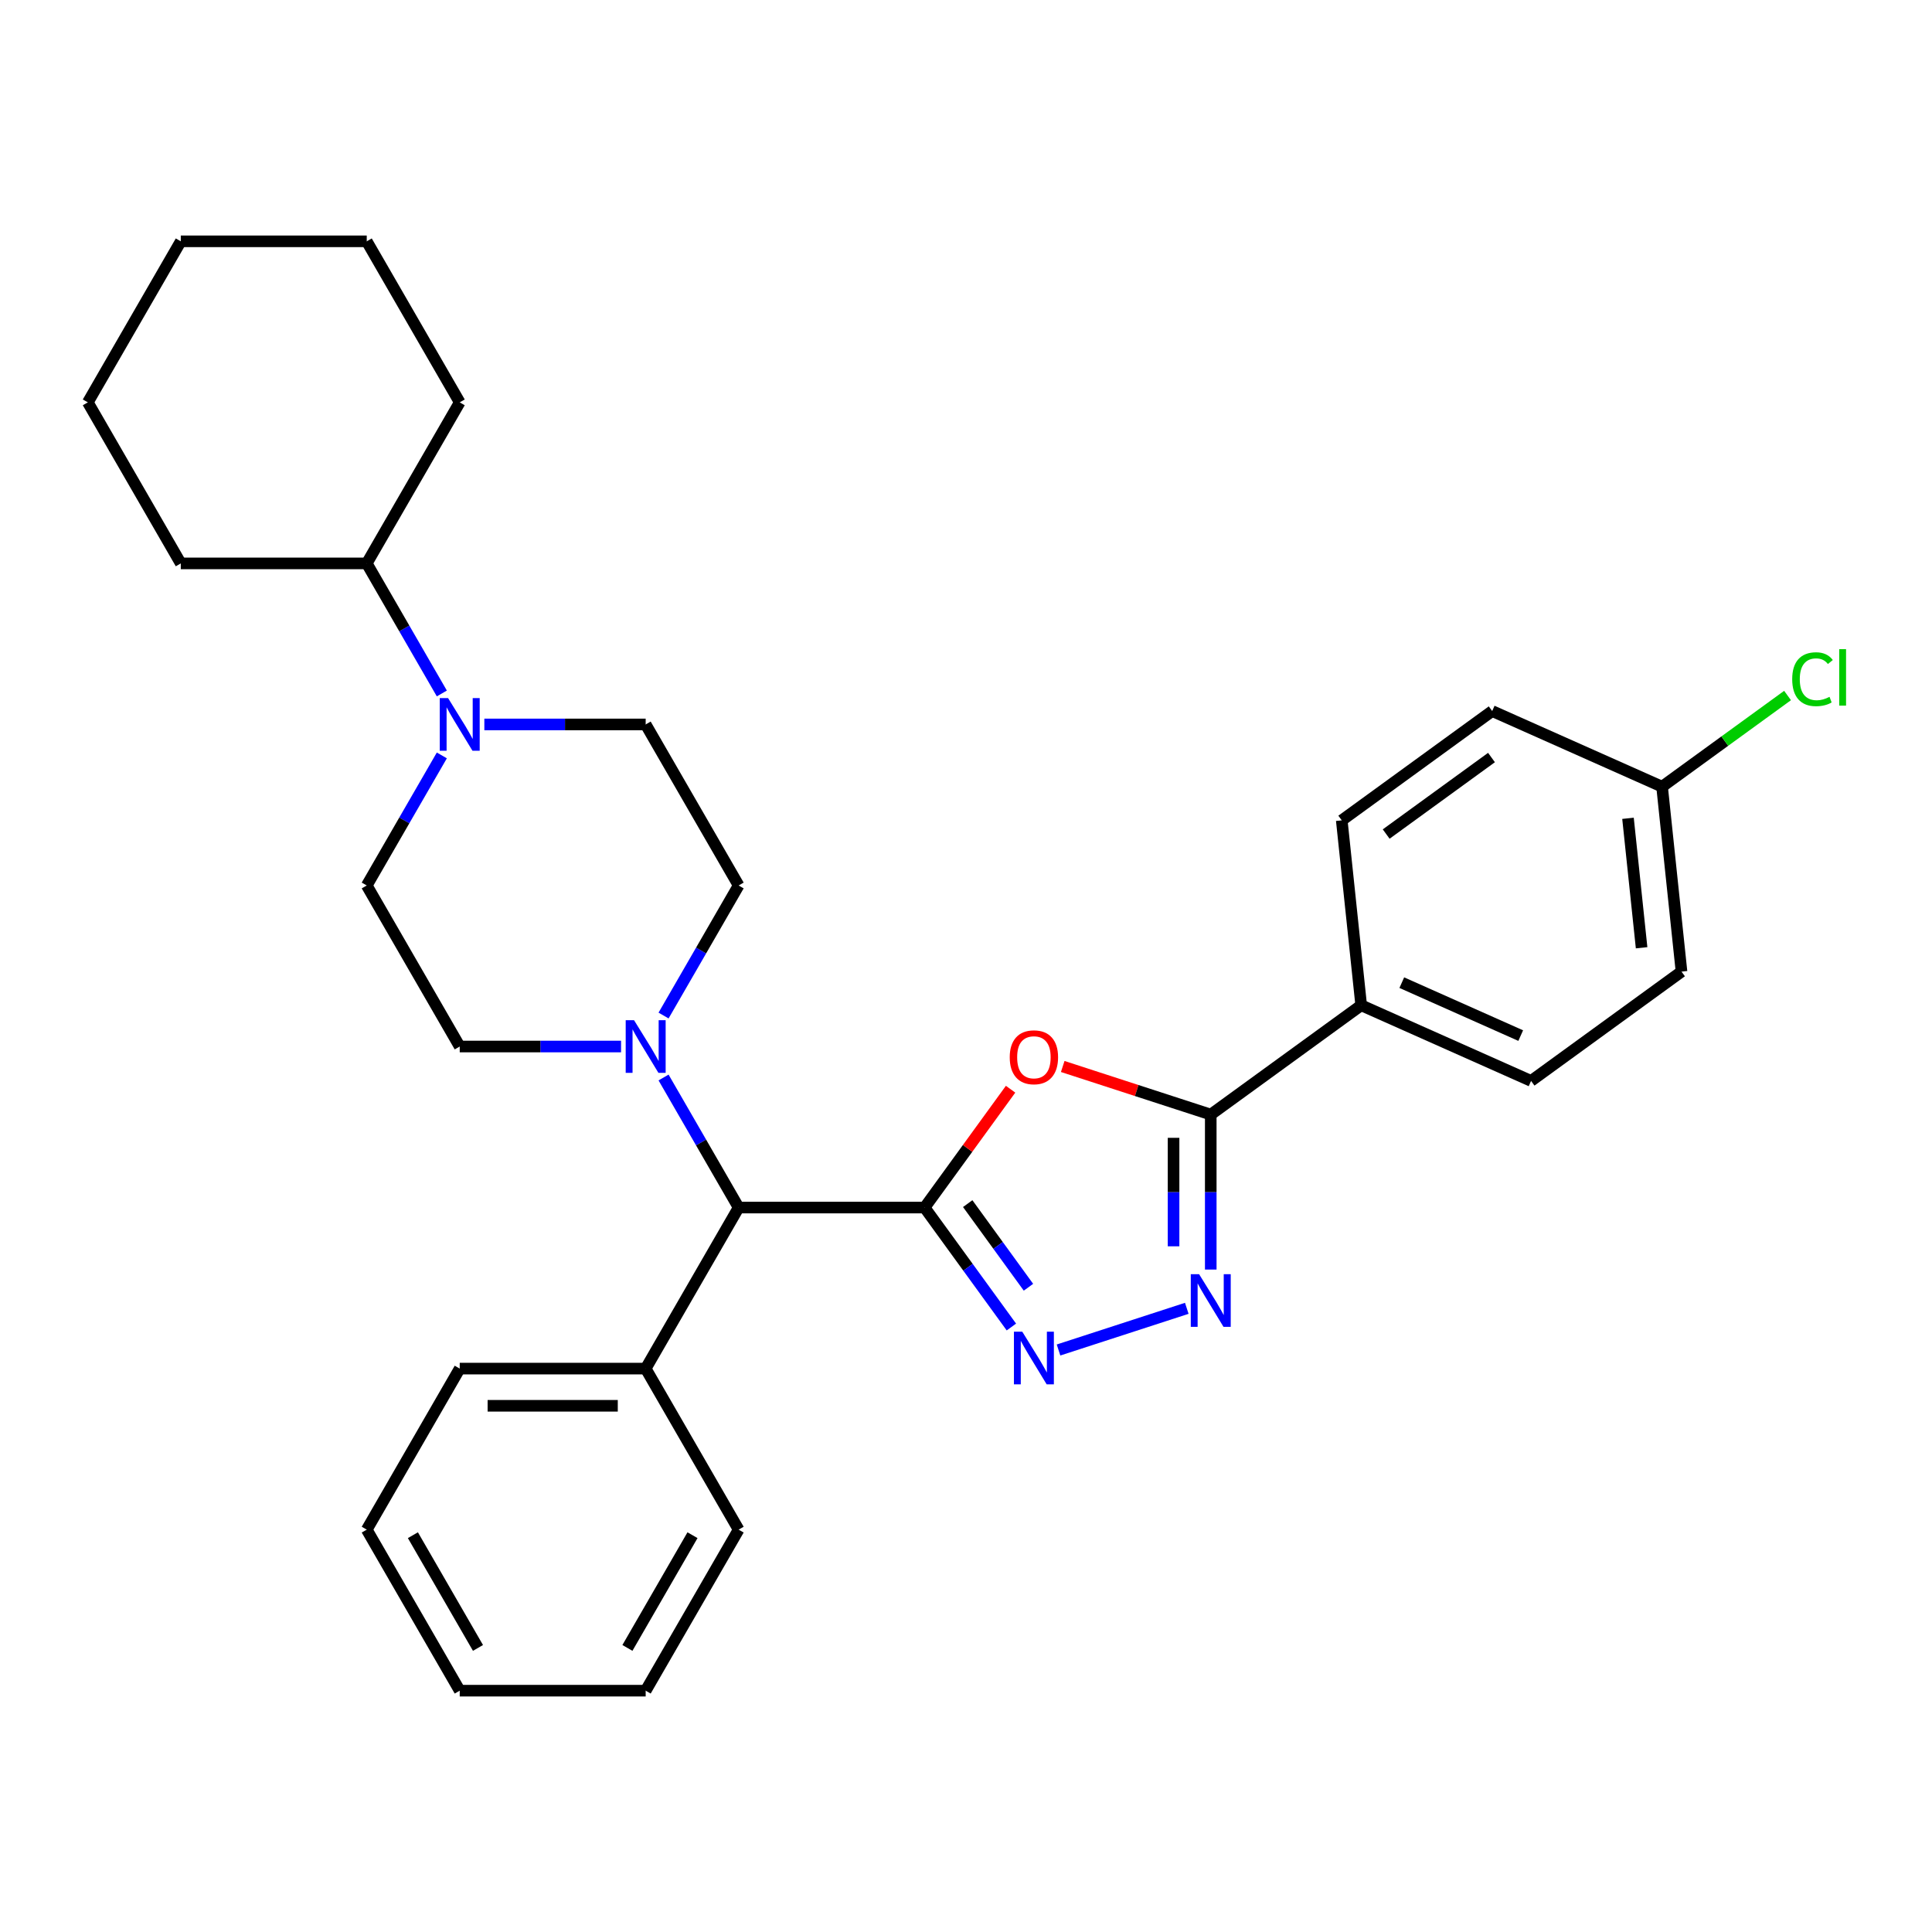 <?xml version='1.0' encoding='iso-8859-1'?>
<svg version='1.1' baseProfile='full'
              xmlns='http://www.w3.org/2000/svg'
                      xmlns:rdkit='http://www.rdkit.org/xml'
                      xmlns:xlink='http://www.w3.org/1999/xlink'
                  xml:space='preserve'
width='1000px' height='1000px' viewBox='0 0 1000 1000'>
<!-- END OF HEADER -->
<rect style='opacity:1.0;fill:#FFFFFF;stroke:none' width='1000' height='1000' x='0' y='0'> </rect>
<path class='bond-0' d='M 478.573,625.03 L 500.825,594.403' style='fill:none;fill-rule:evenodd;stroke:#000000;stroke-width:6px;stroke-linecap:butt;stroke-linejoin:miter;stroke-opacity:1' />
<path class='bond-0' d='M 500.825,594.403 L 523.077,563.776' style='fill:none;fill-rule:evenodd;stroke:#FF0000;stroke-width:6px;stroke-linecap:butt;stroke-linejoin:miter;stroke-opacity:1' />
<path class='bond-1' d='M 478.573,625.03 L 501.034,655.946' style='fill:none;fill-rule:evenodd;stroke:#000000;stroke-width:6px;stroke-linecap:butt;stroke-linejoin:miter;stroke-opacity:1' />
<path class='bond-1' d='M 501.034,655.946 L 523.496,686.862' style='fill:none;fill-rule:evenodd;stroke:#0000FF;stroke-width:6px;stroke-linecap:butt;stroke-linejoin:miter;stroke-opacity:1' />
<path class='bond-1' d='M 500.885,622.991 L 516.608,644.632' style='fill:none;fill-rule:evenodd;stroke:#000000;stroke-width:6px;stroke-linecap:butt;stroke-linejoin:miter;stroke-opacity:1' />
<path class='bond-1' d='M 516.608,644.632 L 532.331,666.273' style='fill:none;fill-rule:evenodd;stroke:#0000FF;stroke-width:6px;stroke-linecap:butt;stroke-linejoin:miter;stroke-opacity:1' />
<path class='bond-5' d='M 478.573,625.03 L 382.324,625.03' style='fill:none;fill-rule:evenodd;stroke:#000000;stroke-width:6px;stroke-linecap:butt;stroke-linejoin:miter;stroke-opacity:1' />
<path class='bond-3' d='M 550.065,552.011 L 588.374,564.459' style='fill:none;fill-rule:evenodd;stroke:#FF0000;stroke-width:6px;stroke-linecap:butt;stroke-linejoin:miter;stroke-opacity:1' />
<path class='bond-3' d='M 588.374,564.459 L 626.684,576.906' style='fill:none;fill-rule:evenodd;stroke:#000000;stroke-width:6px;stroke-linecap:butt;stroke-linejoin:miter;stroke-opacity:1' />
<path class='bond-2' d='M 547.89,698.757 L 614.276,677.186' style='fill:none;fill-rule:evenodd;stroke:#0000FF;stroke-width:6px;stroke-linecap:butt;stroke-linejoin:miter;stroke-opacity:1' />
<path class='bond-30' d='M 626.684,657.12 L 626.684,617.013' style='fill:none;fill-rule:evenodd;stroke:#0000FF;stroke-width:6px;stroke-linecap:butt;stroke-linejoin:miter;stroke-opacity:1' />
<path class='bond-30' d='M 626.684,617.013 L 626.684,576.906' style='fill:none;fill-rule:evenodd;stroke:#000000;stroke-width:6px;stroke-linecap:butt;stroke-linejoin:miter;stroke-opacity:1' />
<path class='bond-30' d='M 607.434,645.088 L 607.434,617.013' style='fill:none;fill-rule:evenodd;stroke:#0000FF;stroke-width:6px;stroke-linecap:butt;stroke-linejoin:miter;stroke-opacity:1' />
<path class='bond-30' d='M 607.434,617.013 L 607.434,588.938' style='fill:none;fill-rule:evenodd;stroke:#000000;stroke-width:6px;stroke-linecap:butt;stroke-linejoin:miter;stroke-opacity:1' />
<path class='bond-7' d='M 626.684,576.906 L 704.551,520.333' style='fill:none;fill-rule:evenodd;stroke:#000000;stroke-width:6px;stroke-linecap:butt;stroke-linejoin:miter;stroke-opacity:1' />
<path class='bond-4' d='M 343.458,557.712 L 362.891,591.371' style='fill:none;fill-rule:evenodd;stroke:#0000FF;stroke-width:6px;stroke-linecap:butt;stroke-linejoin:miter;stroke-opacity:1' />
<path class='bond-4' d='M 362.891,591.371 L 382.324,625.03' style='fill:none;fill-rule:evenodd;stroke:#000000;stroke-width:6px;stroke-linecap:butt;stroke-linejoin:miter;stroke-opacity:1' />
<path class='bond-8' d='M 343.458,525.642 L 362.891,491.982' style='fill:none;fill-rule:evenodd;stroke:#0000FF;stroke-width:6px;stroke-linecap:butt;stroke-linejoin:miter;stroke-opacity:1' />
<path class='bond-8' d='M 362.891,491.982 L 382.324,458.323' style='fill:none;fill-rule:evenodd;stroke:#000000;stroke-width:6px;stroke-linecap:butt;stroke-linejoin:miter;stroke-opacity:1' />
<path class='bond-9' d='M 321.457,541.677 L 279.704,541.677' style='fill:none;fill-rule:evenodd;stroke:#0000FF;stroke-width:6px;stroke-linecap:butt;stroke-linejoin:miter;stroke-opacity:1' />
<path class='bond-9' d='M 279.704,541.677 L 237.952,541.677' style='fill:none;fill-rule:evenodd;stroke:#000000;stroke-width:6px;stroke-linecap:butt;stroke-linejoin:miter;stroke-opacity:1' />
<path class='bond-13' d='M 382.324,625.03 L 334.2,708.384' style='fill:none;fill-rule:evenodd;stroke:#000000;stroke-width:6px;stroke-linecap:butt;stroke-linejoin:miter;stroke-opacity:1' />
<path class='bond-6' d='M 228.694,391.005 L 209.261,424.664' style='fill:none;fill-rule:evenodd;stroke:#0000FF;stroke-width:6px;stroke-linecap:butt;stroke-linejoin:miter;stroke-opacity:1' />
<path class='bond-6' d='M 209.261,424.664 L 189.827,458.323' style='fill:none;fill-rule:evenodd;stroke:#000000;stroke-width:6px;stroke-linecap:butt;stroke-linejoin:miter;stroke-opacity:1' />
<path class='bond-12' d='M 228.694,358.935 L 209.261,325.275' style='fill:none;fill-rule:evenodd;stroke:#0000FF;stroke-width:6px;stroke-linecap:butt;stroke-linejoin:miter;stroke-opacity:1' />
<path class='bond-12' d='M 209.261,325.275 L 189.827,291.616' style='fill:none;fill-rule:evenodd;stroke:#000000;stroke-width:6px;stroke-linecap:butt;stroke-linejoin:miter;stroke-opacity:1' />
<path class='bond-31' d='M 250.695,374.97 L 292.447,374.97' style='fill:none;fill-rule:evenodd;stroke:#0000FF;stroke-width:6px;stroke-linecap:butt;stroke-linejoin:miter;stroke-opacity:1' />
<path class='bond-31' d='M 292.447,374.97 L 334.2,374.97' style='fill:none;fill-rule:evenodd;stroke:#000000;stroke-width:6px;stroke-linecap:butt;stroke-linejoin:miter;stroke-opacity:1' />
<path class='bond-14' d='M 704.551,520.333 L 792.478,559.481' style='fill:none;fill-rule:evenodd;stroke:#000000;stroke-width:6px;stroke-linecap:butt;stroke-linejoin:miter;stroke-opacity:1' />
<path class='bond-14' d='M 725.569,508.619 L 787.119,536.023' style='fill:none;fill-rule:evenodd;stroke:#000000;stroke-width:6px;stroke-linecap:butt;stroke-linejoin:miter;stroke-opacity:1' />
<path class='bond-15' d='M 704.551,520.333 L 694.49,424.612' style='fill:none;fill-rule:evenodd;stroke:#000000;stroke-width:6px;stroke-linecap:butt;stroke-linejoin:miter;stroke-opacity:1' />
<path class='bond-11' d='M 382.324,458.323 L 334.2,374.97' style='fill:none;fill-rule:evenodd;stroke:#000000;stroke-width:6px;stroke-linecap:butt;stroke-linejoin:miter;stroke-opacity:1' />
<path class='bond-10' d='M 237.952,541.677 L 189.827,458.323' style='fill:none;fill-rule:evenodd;stroke:#000000;stroke-width:6px;stroke-linecap:butt;stroke-linejoin:miter;stroke-opacity:1' />
<path class='bond-22' d='M 189.827,291.616 L 237.952,208.262' style='fill:none;fill-rule:evenodd;stroke:#000000;stroke-width:6px;stroke-linecap:butt;stroke-linejoin:miter;stroke-opacity:1' />
<path class='bond-23' d='M 189.827,291.616 L 93.579,291.616' style='fill:none;fill-rule:evenodd;stroke:#000000;stroke-width:6px;stroke-linecap:butt;stroke-linejoin:miter;stroke-opacity:1' />
<path class='bond-20' d='M 334.2,708.384 L 237.952,708.384' style='fill:none;fill-rule:evenodd;stroke:#000000;stroke-width:6px;stroke-linecap:butt;stroke-linejoin:miter;stroke-opacity:1' />
<path class='bond-20' d='M 319.763,727.634 L 252.389,727.634' style='fill:none;fill-rule:evenodd;stroke:#000000;stroke-width:6px;stroke-linecap:butt;stroke-linejoin:miter;stroke-opacity:1' />
<path class='bond-21' d='M 334.2,708.384 L 382.324,791.738' style='fill:none;fill-rule:evenodd;stroke:#000000;stroke-width:6px;stroke-linecap:butt;stroke-linejoin:miter;stroke-opacity:1' />
<path class='bond-17' d='M 792.478,559.481 L 870.345,502.907' style='fill:none;fill-rule:evenodd;stroke:#000000;stroke-width:6px;stroke-linecap:butt;stroke-linejoin:miter;stroke-opacity:1' />
<path class='bond-18' d='M 694.49,424.612 L 772.357,368.038' style='fill:none;fill-rule:evenodd;stroke:#000000;stroke-width:6px;stroke-linecap:butt;stroke-linejoin:miter;stroke-opacity:1' />
<path class='bond-18' d='M 717.485,431.699 L 771.991,392.097' style='fill:none;fill-rule:evenodd;stroke:#000000;stroke-width:6px;stroke-linecap:butt;stroke-linejoin:miter;stroke-opacity:1' />
<path class='bond-16' d='M 860.284,407.186 L 772.357,368.038' style='fill:none;fill-rule:evenodd;stroke:#000000;stroke-width:6px;stroke-linecap:butt;stroke-linejoin:miter;stroke-opacity:1' />
<path class='bond-19' d='M 860.284,407.186 L 892.759,383.591' style='fill:none;fill-rule:evenodd;stroke:#000000;stroke-width:6px;stroke-linecap:butt;stroke-linejoin:miter;stroke-opacity:1' />
<path class='bond-19' d='M 892.759,383.591 L 925.234,359.997' style='fill:none;fill-rule:evenodd;stroke:#00CC00;stroke-width:6px;stroke-linecap:butt;stroke-linejoin:miter;stroke-opacity:1' />
<path class='bond-33' d='M 860.284,407.186 L 870.345,502.907' style='fill:none;fill-rule:evenodd;stroke:#000000;stroke-width:6px;stroke-linecap:butt;stroke-linejoin:miter;stroke-opacity:1' />
<path class='bond-33' d='M 842.649,423.556 L 849.691,490.561' style='fill:none;fill-rule:evenodd;stroke:#000000;stroke-width:6px;stroke-linecap:butt;stroke-linejoin:miter;stroke-opacity:1' />
<path class='bond-25' d='M 237.952,708.384 L 189.827,791.738' style='fill:none;fill-rule:evenodd;stroke:#000000;stroke-width:6px;stroke-linecap:butt;stroke-linejoin:miter;stroke-opacity:1' />
<path class='bond-24' d='M 382.324,791.738 L 334.2,875.091' style='fill:none;fill-rule:evenodd;stroke:#000000;stroke-width:6px;stroke-linecap:butt;stroke-linejoin:miter;stroke-opacity:1' />
<path class='bond-24' d='M 358.435,794.616 L 324.748,852.964' style='fill:none;fill-rule:evenodd;stroke:#000000;stroke-width:6px;stroke-linecap:butt;stroke-linejoin:miter;stroke-opacity:1' />
<path class='bond-27' d='M 237.952,208.262 L 189.827,124.909' style='fill:none;fill-rule:evenodd;stroke:#000000;stroke-width:6px;stroke-linecap:butt;stroke-linejoin:miter;stroke-opacity:1' />
<path class='bond-26' d='M 93.579,291.616 L 45.455,208.262' style='fill:none;fill-rule:evenodd;stroke:#000000;stroke-width:6px;stroke-linecap:butt;stroke-linejoin:miter;stroke-opacity:1' />
<path class='bond-28' d='M 334.2,875.091 L 237.952,875.091' style='fill:none;fill-rule:evenodd;stroke:#000000;stroke-width:6px;stroke-linecap:butt;stroke-linejoin:miter;stroke-opacity:1' />
<path class='bond-32' d='M 189.827,791.738 L 237.952,875.091' style='fill:none;fill-rule:evenodd;stroke:#000000;stroke-width:6px;stroke-linecap:butt;stroke-linejoin:miter;stroke-opacity:1' />
<path class='bond-32' d='M 213.717,794.616 L 247.404,852.964' style='fill:none;fill-rule:evenodd;stroke:#000000;stroke-width:6px;stroke-linecap:butt;stroke-linejoin:miter;stroke-opacity:1' />
<path class='bond-29' d='M 45.455,208.262 L 93.579,124.909' style='fill:none;fill-rule:evenodd;stroke:#000000;stroke-width:6px;stroke-linecap:butt;stroke-linejoin:miter;stroke-opacity:1' />
<path class='bond-34' d='M 189.827,124.909 L 93.579,124.909' style='fill:none;fill-rule:evenodd;stroke:#000000;stroke-width:6px;stroke-linecap:butt;stroke-linejoin:miter;stroke-opacity:1' />
<path  class='atom-1' d='M 522.634 547.241
Q 522.634 540.696, 525.868 537.038
Q 529.102 533.381, 535.146 533.381
Q 541.191 533.381, 544.425 537.038
Q 547.659 540.696, 547.659 547.241
Q 547.659 553.863, 544.386 557.636
Q 541.114 561.37, 535.146 561.37
Q 529.14 561.37, 525.868 557.636
Q 522.634 553.901, 522.634 547.241
M 535.146 558.29
Q 539.304 558.29, 541.537 555.518
Q 543.809 552.708, 543.809 547.241
Q 543.809 541.889, 541.537 539.194
Q 539.304 536.461, 535.146 536.461
Q 530.988 536.461, 528.717 539.156
Q 526.484 541.851, 526.484 547.241
Q 526.484 552.746, 528.717 555.518
Q 530.988 558.29, 535.146 558.29
' fill='#FF0000'/>
<path  class='atom-2' d='M 529.121 689.268
L 538.053 703.706
Q 538.938 705.13, 540.363 707.71
Q 541.787 710.289, 541.864 710.443
L 541.864 689.268
L 545.483 689.268
L 545.483 716.526
L 541.749 716.526
L 532.163 700.741
Q 531.046 698.893, 529.853 696.776
Q 528.698 694.658, 528.351 694.004
L 528.351 716.526
L 524.809 716.526
L 524.809 689.268
L 529.121 689.268
' fill='#0000FF'/>
<path  class='atom-3' d='M 620.659 659.526
L 629.591 673.963
Q 630.476 675.388, 631.901 677.967
Q 633.325 680.547, 633.402 680.701
L 633.402 659.526
L 637.021 659.526
L 637.021 686.784
L 633.287 686.784
L 623.7 670.999
Q 622.584 669.151, 621.39 667.033
Q 620.235 664.916, 619.889 664.261
L 619.889 686.784
L 616.347 686.784
L 616.347 659.526
L 620.659 659.526
' fill='#0000FF'/>
<path  class='atom-5' d='M 328.175 528.048
L 337.107 542.485
Q 337.992 543.91, 339.417 546.489
Q 340.841 549.069, 340.918 549.223
L 340.918 528.048
L 344.537 528.048
L 344.537 555.306
L 340.803 555.306
L 331.216 539.521
Q 330.1 537.673, 328.906 535.555
Q 327.751 533.438, 327.405 532.783
L 327.405 555.306
L 323.863 555.306
L 323.863 528.048
L 328.175 528.048
' fill='#0000FF'/>
<path  class='atom-7' d='M 231.926 361.341
L 240.858 375.778
Q 241.744 377.202, 243.168 379.782
Q 244.593 382.361, 244.67 382.515
L 244.67 361.341
L 248.289 361.341
L 248.289 388.598
L 244.554 388.598
L 234.968 372.814
Q 233.851 370.966, 232.658 368.848
Q 231.503 366.731, 231.156 366.076
L 231.156 388.598
L 227.614 388.598
L 227.614 361.341
L 231.926 361.341
' fill='#0000FF'/>
<path  class='atom-20' d='M 927.64 351.556
Q 927.64 344.78, 930.797 341.238
Q 933.993 337.657, 940.037 337.657
Q 945.658 337.657, 948.661 341.623
L 946.12 343.702
Q 943.926 340.814, 940.037 340.814
Q 935.918 340.814, 933.723 343.586
Q 931.567 346.32, 931.567 351.556
Q 931.567 356.946, 933.8 359.718
Q 936.072 362.489, 940.461 362.489
Q 943.464 362.489, 946.967 360.68
L 948.045 363.567
Q 946.621 364.491, 944.465 365.03
Q 942.309 365.569, 939.922 365.569
Q 933.993 365.569, 930.797 361.95
Q 927.64 358.332, 927.64 351.556
' fill='#00CC00'/>
<path  class='atom-20' d='M 951.972 336.002
L 955.514 336.002
L 955.514 365.223
L 951.972 365.223
L 951.972 336.002
' fill='#00CC00'/>
</svg>
